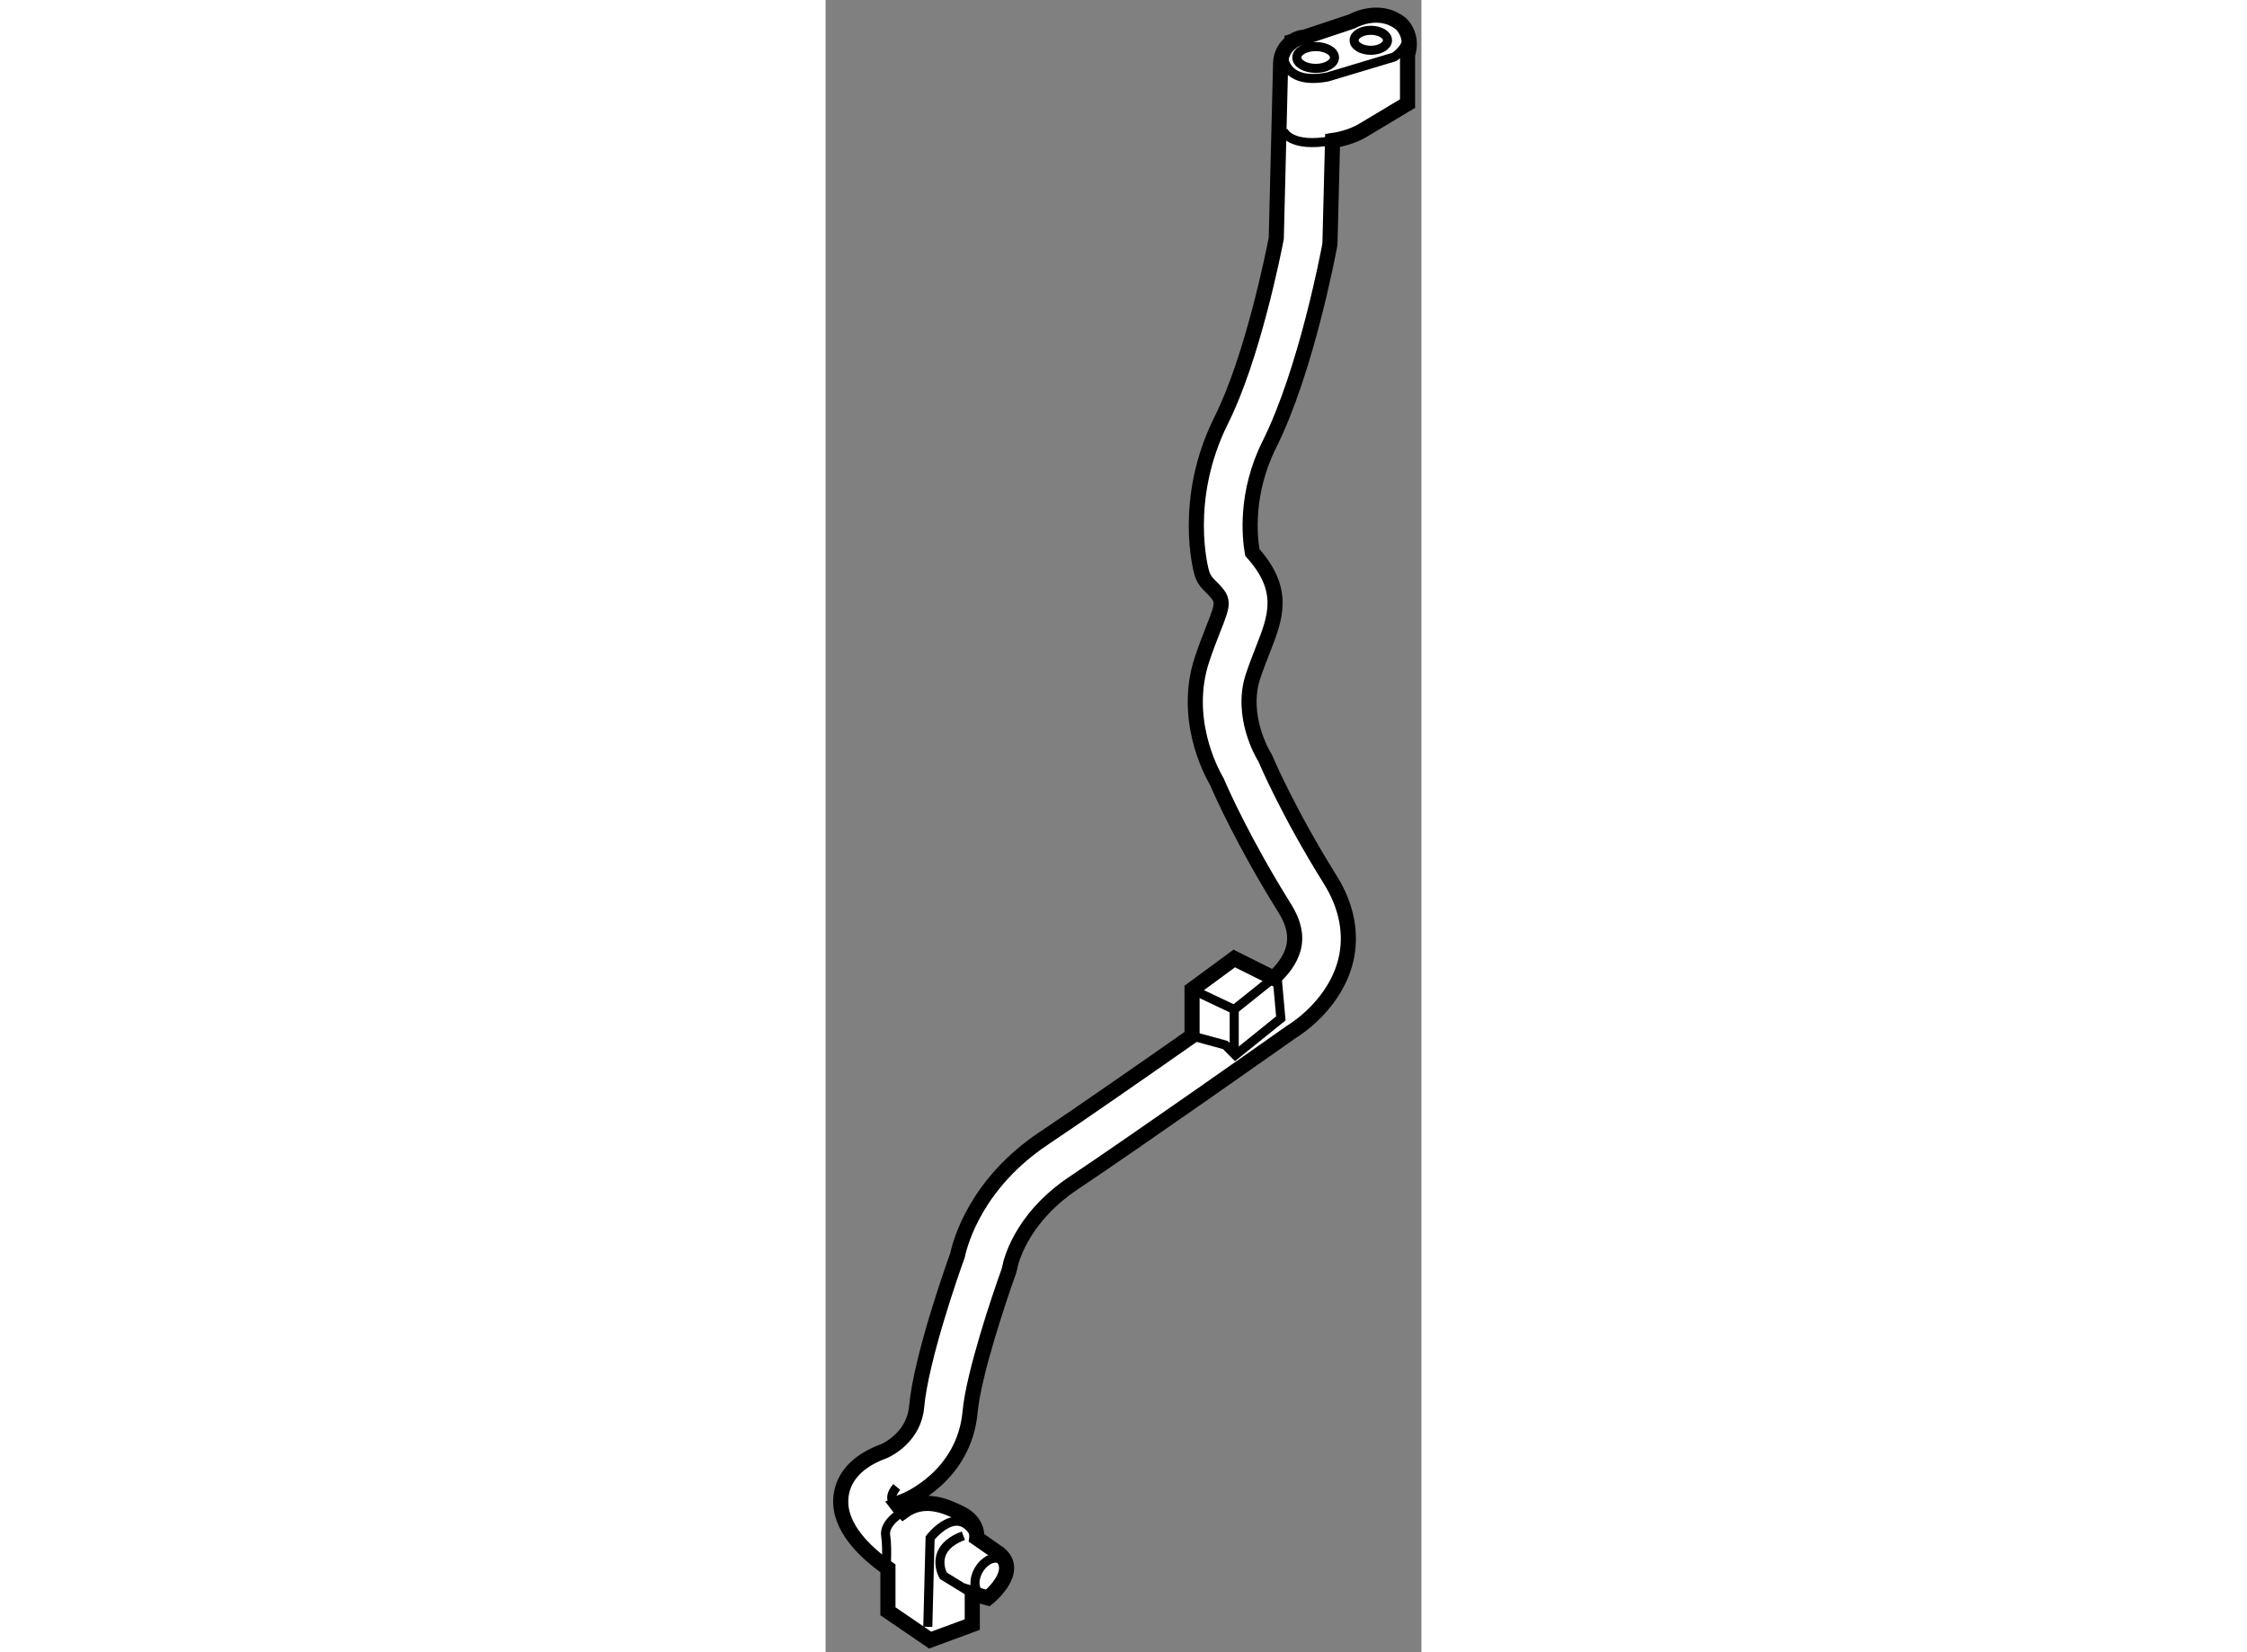 <?xml version="1.0" encoding="utf-8"?>
<!-- Generator: Adobe Illustrator 15.1.0, SVG Export Plug-In . SVG Version: 6.00 Build 0)  -->
<!DOCTYPE svg PUBLIC "-//W3C//DTD SVG 1.1//EN" "http://www.w3.org/Graphics/SVG/1.1/DTD/svg11.dtd">
<svg version="1.1" xmlns="http://www.w3.org/2000/svg" xmlns:xlink="http://www.w3.org/1999/xlink" x="0px" y="0px" width="244.8px"
	 height="180px" viewBox="88.661 9.867 19.709 54.653" enable-background="new 0 0 244.8 180" xml:space="preserve">
	
<rect x="88.661" y="9.867" width="19.709" height="54.653" fill="#808080" stroke="none"/>
	
<g><path fill="#FFFFFF" stroke="#000000" stroke-width="0.5" d="M107.688,10.649c-0.734-0.587-1.617-0.074-1.617-0.074l-1.54,0.513
			c-0.153,0.012-0.295,0.059-0.417,0.141l-0.026,0.008v0.012c-0.218,0.156-0.369,0.411-0.375,0.7l-0.144,5.803
			c-0.101,0.523-0.793,3.963-1.819,6.014c-1.313,2.63-0.673,4.954-0.646,5.05c0.041,0.146,0.118,0.276,0.226,0.383
			c0.528,0.527,0.528,0.527,0.143,1.504c-0.109,0.276-0.232,0.594-0.356,0.964c-0.645,1.935,0.267,3.685,0.49,4.063
			c0.145,0.343,0.887,2.013,2.243,4.182c0.292,0.469,0.388,0.89,0.292,1.296c-0.106,0.438-0.414,0.788-0.664,1.013l-1.299-0.648
			l-1.396,1.028v1.534c-1.609,1.127-3.689,2.573-4.899,3.383c-2.226,1.484-2.761,3.409-2.861,3.878
			c-0.176,0.486-1.205,3.406-1.35,5.004c-0.087,0.984-0.936,1.403-1.057,1.46c-1.13,0.407-1.411,1.072-1.45,1.557
			c-0.076,0.958,0.783,1.783,1.557,2.329v1.42l1.396,0.954l1.394-0.514v-1.028l0.516,0.148c0,0,1.101-0.88,0.367-1.469l-0.735-0.513
			c0,0,0.073-0.515-0.514-0.809c-0.487-0.242-1.225-0.583-1.923-0.071c-0.092-0.089-0.167-0.171-0.218-0.241
			c0.059-0.032,0.146-0.07,0.267-0.112c0.08-0.031,1.979-0.813,2.169-2.948c0.112-1.228,0.958-3.754,1.273-4.624
			c0.017-0.049,0.032-0.109,0.042-0.159c0.012-0.063,0.295-1.57,2.113-2.783c2.106-1.407,6.802-4.718,7.192-4.992
			c0.26-0.158,1.459-0.967,1.805-2.365c0.21-0.871,0.037-1.792-0.509-2.667c-1.408-2.252-2.131-3.97-2.138-3.987
			c-0.017-0.043-0.043-0.089-0.069-0.127c-0.006-0.016-0.79-1.302-0.348-2.629c0.113-0.336,0.228-0.625,0.325-0.877
			c0.414-1.052,0.773-1.964-0.352-3.212c-0.089-0.512-0.237-1.971,0.567-3.578c1.217-2.434,1.957-6.385,1.989-6.551
			c0.009-0.046,0.014-0.094,0.014-0.141l0.085-3.354c0.62-0.089,1.01-0.342,1.01-0.342l1.47-0.881v-1.616
			c0.053-0.164,0.067-0.311,0.056-0.438C107.934,10.855,107.688,10.649,107.688,10.649z"></path><path fill="none" stroke="#000000" stroke-width="0.3" d="M103.795,14.174c0,0,0.182,0.611,1.635,0.342"></path><path fill="none" stroke="#000000" stroke-width="0.3" d="M103.795,11.605c0,0-0.075,1.1,1.47,0.808l2.204-0.661
			c0,0,0.807-0.516,0.22-1.102"></path><path fill="none" stroke="#000000" stroke-width="0.3" d="M105.495,11.769c0,0.199-0.279,0.36-0.62,0.36
			c-0.347,0-0.626-0.161-0.626-0.36c0-0.2,0.279-0.361,0.626-0.361C105.216,11.407,105.495,11.568,105.495,11.769z"></path><ellipse fill="none" stroke="#000000" stroke-width="0.3" cx="106.696" cy="11.2" rx="0.552" ry="0.331"></ellipse><polyline fill="none" stroke="#000000" stroke-width="0.3" points="100.782,44.134 101.885,44.435 102.214,44.768 103.72,43.555 
			103.575,41.938 		"></polyline><polyline fill="none" stroke="#000000" stroke-width="0.3" points="100.782,42.6 102.178,43.26 102.178,44.768 		"></polyline><line fill="none" stroke="#000000" stroke-width="0.3" x1="103.478" y1="42.22" x2="102.178" y2="43.26"></line><path fill="none" stroke="#000000" stroke-width="0.3" d="M91.223,59.862c0,0-0.649,0.365-0.575,0.805c0.074,0.44,0,1.323,0,1.323
			"></path><path fill="none" stroke="#000000" stroke-width="0.3" d="M92.042,63.68l0.076-2.938c0,0,0.953-1.25,1.542,0"></path><ellipse transform="matrix(-0.861 -0.509 0.509 -0.861 143.587 163.344)" fill="none" stroke="#000000" stroke-width="0.3" cx="94.136" cy="62.032" rx="0.441" ry="0.66"></ellipse><path fill="none" stroke="#000000" stroke-width="0.3" d="M93.511,62.577l-0.956-0.587c0,0-0.514-0.883,0.663-1.323"></path><path fill="none" stroke="#000000" stroke-width="0.3" d="M91.004,59.622c0,0-0.356-0.129,0.01-0.569"></path></g>


</svg>